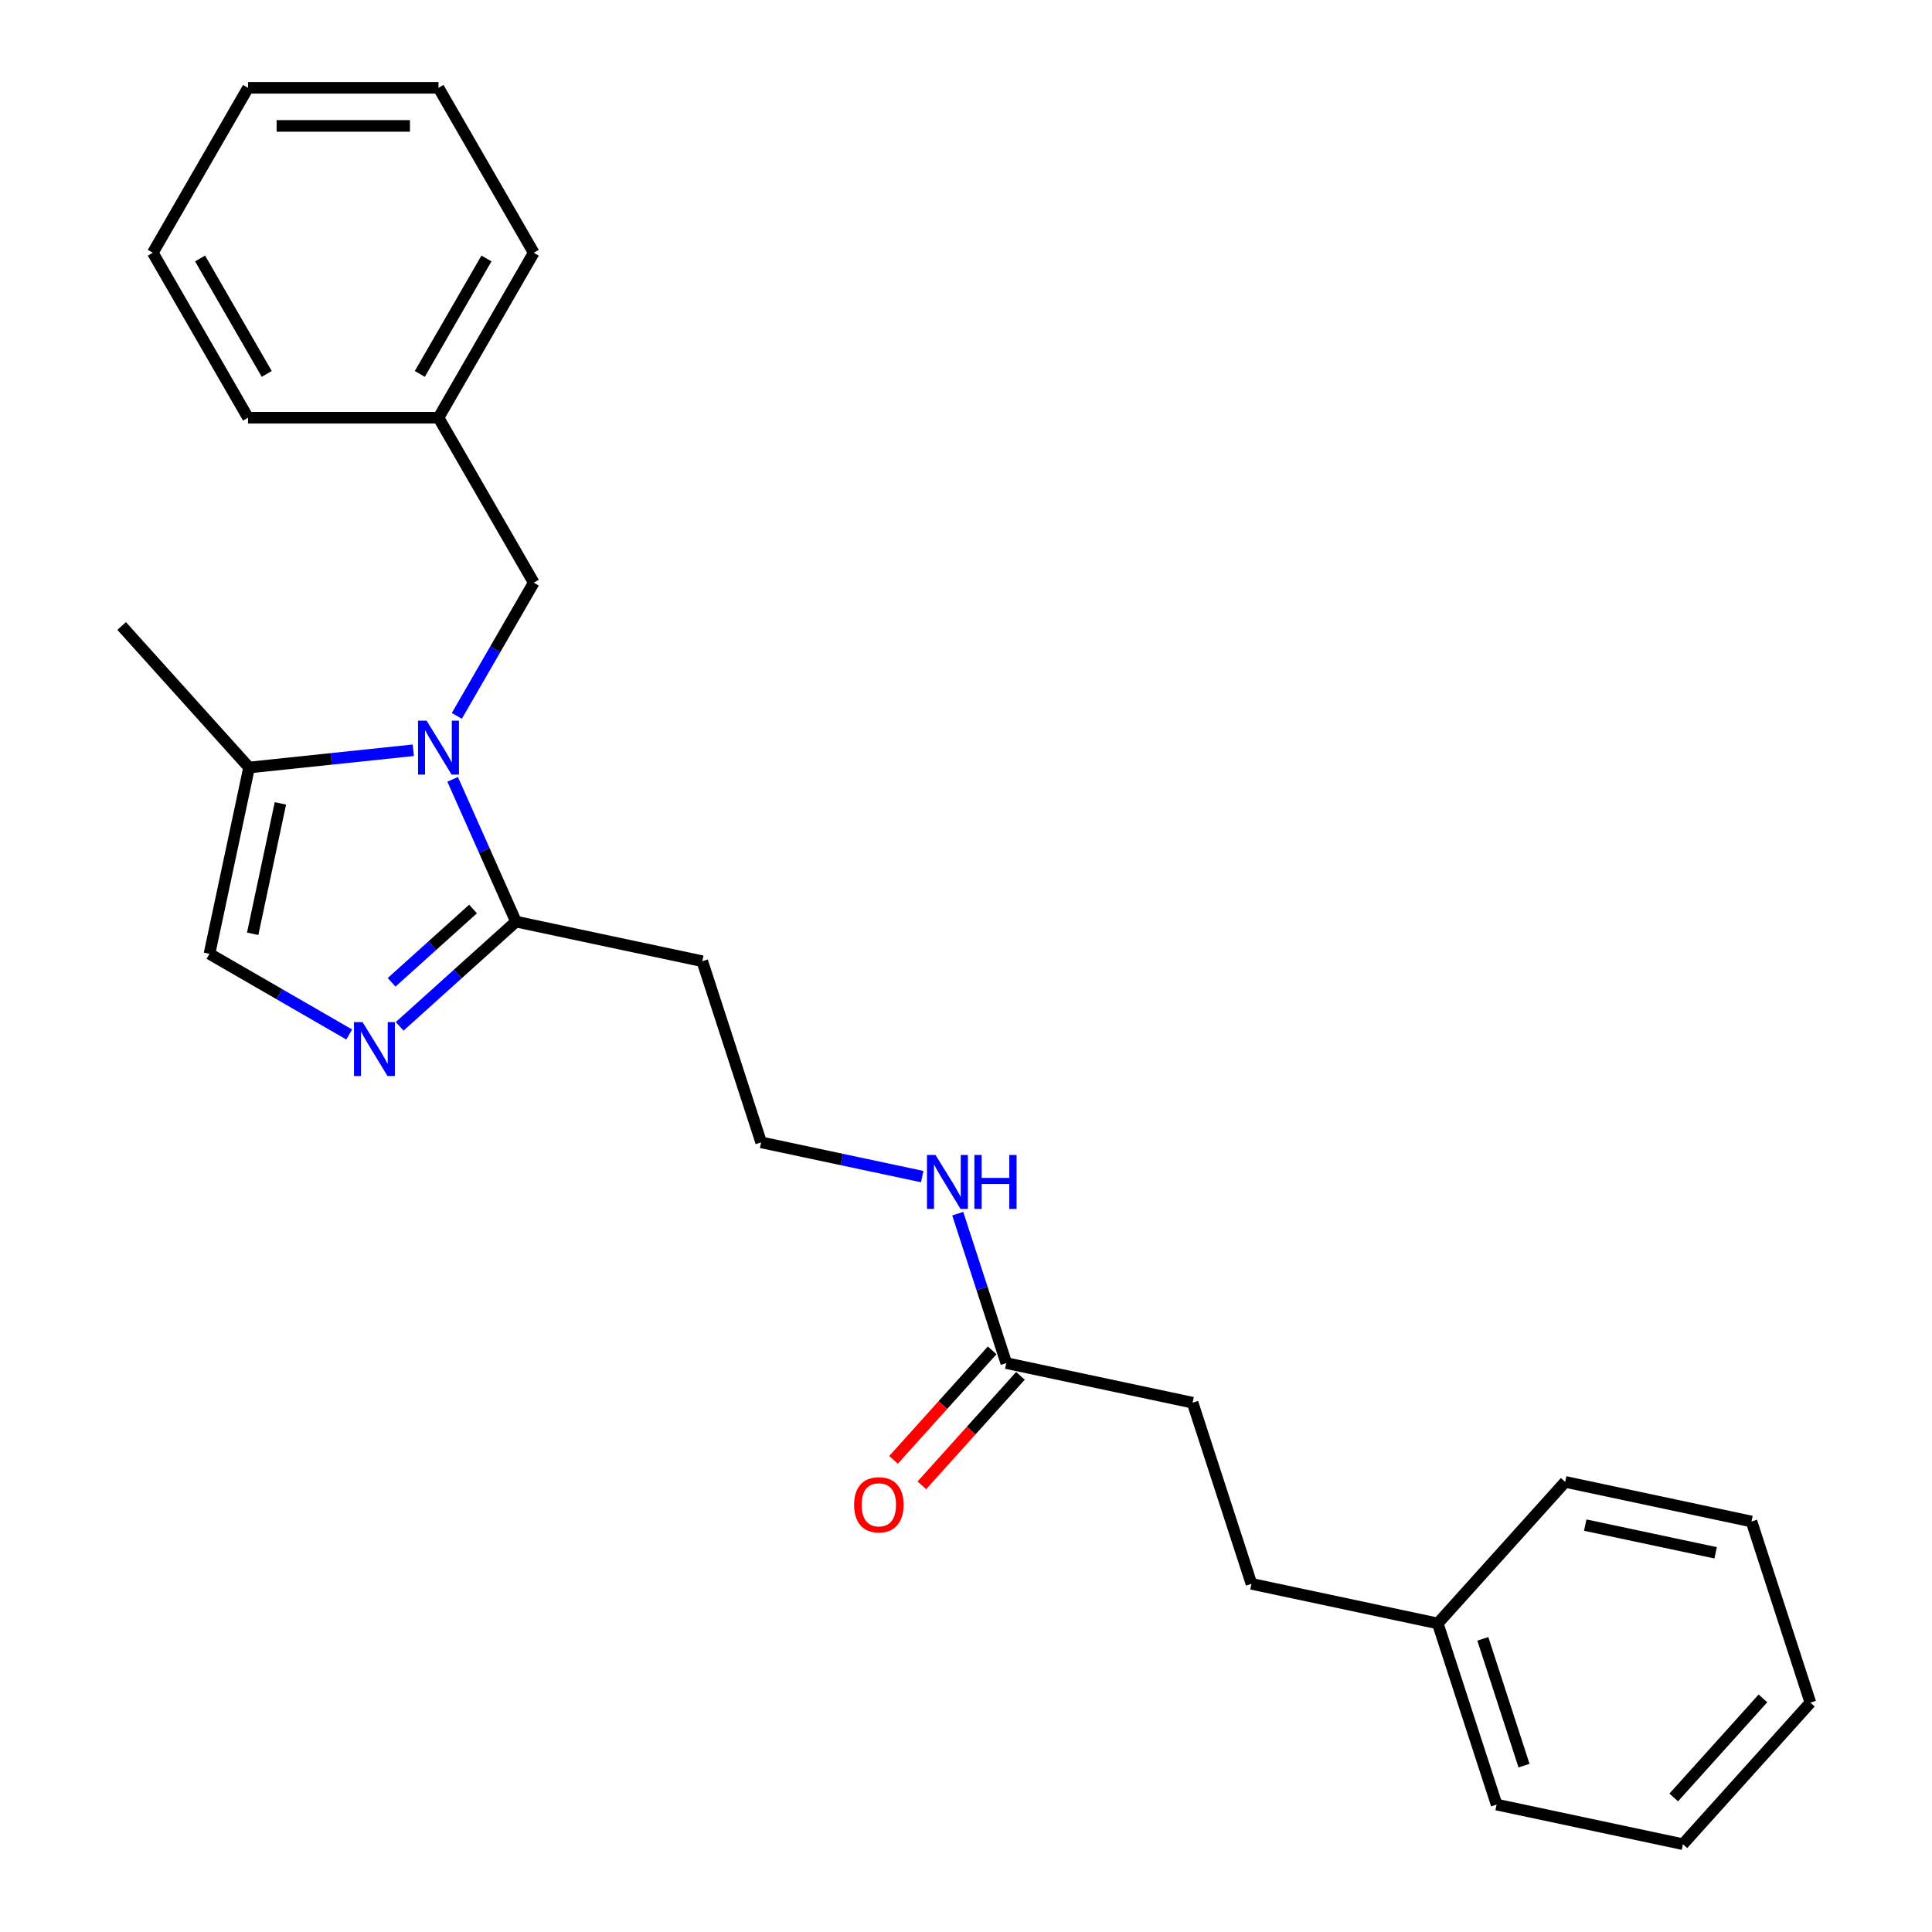 <?xml version='1.0' encoding='iso-8859-1'?>
<svg version='1.1' baseProfile='full'
              xmlns='http://www.w3.org/2000/svg'
                      xmlns:rdkit='http://www.rdkit.org/xml'
                      xmlns:xlink='http://www.w3.org/1999/xlink'
                  xml:space='preserve'
width='1000px' height='1000px' viewBox='0 0 1000 1000'>
<!-- END OF HEADER -->
<rect style='opacity:1.0;fill:#FFFFFF;stroke:none' width='1000' height='1000' x='0' y='0'> </rect>
<path class='bond-1' d='M 234.282,403.386 L 250.674,440.204' style='fill:none;fill-rule:evenodd;stroke:#0000FF;stroke-width:6px;stroke-linecap:butt;stroke-linejoin:miter;stroke-opacity:1' />
<path class='bond-1' d='M 250.674,440.204 L 267.067,477.023' style='fill:none;fill-rule:evenodd;stroke:#000000;stroke-width:6px;stroke-linecap:butt;stroke-linejoin:miter;stroke-opacity:1' />
<path class='bond-2' d='M 213.916,388.333 L 171.42,392.8' style='fill:none;fill-rule:evenodd;stroke:#0000FF;stroke-width:6px;stroke-linecap:butt;stroke-linejoin:miter;stroke-opacity:1' />
<path class='bond-2' d='M 171.42,392.8 L 128.924,397.266' style='fill:none;fill-rule:evenodd;stroke:#000000;stroke-width:6px;stroke-linecap:butt;stroke-linejoin:miter;stroke-opacity:1' />
<path class='bond-4' d='M 236.452,370.537 L 256.356,336.061' style='fill:none;fill-rule:evenodd;stroke:#0000FF;stroke-width:6px;stroke-linecap:butt;stroke-linejoin:miter;stroke-opacity:1' />
<path class='bond-4' d='M 256.356,336.061 L 276.261,301.585' style='fill:none;fill-rule:evenodd;stroke:#000000;stroke-width:6px;stroke-linecap:butt;stroke-linejoin:miter;stroke-opacity:1' />
<path class='bond-0' d='M 206.857,531.236 L 236.962,504.13' style='fill:none;fill-rule:evenodd;stroke:#0000FF;stroke-width:6px;stroke-linecap:butt;stroke-linejoin:miter;stroke-opacity:1' />
<path class='bond-0' d='M 236.962,504.13 L 267.067,477.023' style='fill:none;fill-rule:evenodd;stroke:#000000;stroke-width:6px;stroke-linecap:butt;stroke-linejoin:miter;stroke-opacity:1' />
<path class='bond-0' d='M 202.695,508.452 L 223.769,489.477' style='fill:none;fill-rule:evenodd;stroke:#0000FF;stroke-width:6px;stroke-linecap:butt;stroke-linejoin:miter;stroke-opacity:1' />
<path class='bond-0' d='M 223.769,489.477 L 244.842,470.502' style='fill:none;fill-rule:evenodd;stroke:#000000;stroke-width:6px;stroke-linecap:butt;stroke-linejoin:miter;stroke-opacity:1' />
<path class='bond-25' d='M 180.752,535.453 L 144.59,514.575' style='fill:none;fill-rule:evenodd;stroke:#0000FF;stroke-width:6px;stroke-linecap:butt;stroke-linejoin:miter;stroke-opacity:1' />
<path class='bond-25' d='M 144.59,514.575 L 108.428,493.697' style='fill:none;fill-rule:evenodd;stroke:#000000;stroke-width:6px;stroke-linecap:butt;stroke-linejoin:miter;stroke-opacity:1' />
<path class='bond-6' d='M 267.067,477.023 L 363.497,497.52' style='fill:none;fill-rule:evenodd;stroke:#000000;stroke-width:6px;stroke-linecap:butt;stroke-linejoin:miter;stroke-opacity:1' />
<path class='bond-3' d='M 128.924,397.266 L 108.428,493.697' style='fill:none;fill-rule:evenodd;stroke:#000000;stroke-width:6px;stroke-linecap:butt;stroke-linejoin:miter;stroke-opacity:1' />
<path class='bond-3' d='M 145.136,415.83 L 130.788,483.332' style='fill:none;fill-rule:evenodd;stroke:#000000;stroke-width:6px;stroke-linecap:butt;stroke-linejoin:miter;stroke-opacity:1' />
<path class='bond-14' d='M 128.924,397.266 L 62.959,324.004' style='fill:none;fill-rule:evenodd;stroke:#000000;stroke-width:6px;stroke-linecap:butt;stroke-linejoin:miter;stroke-opacity:1' />
<path class='bond-11' d='M 276.261,301.585 L 226.969,216.208' style='fill:none;fill-rule:evenodd;stroke:#000000;stroke-width:6px;stroke-linecap:butt;stroke-linejoin:miter;stroke-opacity:1' />
<path class='bond-5' d='M 520.856,705.536 L 508.292,666.868' style='fill:none;fill-rule:evenodd;stroke:#000000;stroke-width:6px;stroke-linecap:butt;stroke-linejoin:miter;stroke-opacity:1' />
<path class='bond-5' d='M 508.292,666.868 L 495.728,628.2' style='fill:none;fill-rule:evenodd;stroke:#0000FF;stroke-width:6px;stroke-linecap:butt;stroke-linejoin:miter;stroke-opacity:1' />
<path class='bond-7' d='M 513.53,698.939 L 488.012,727.28' style='fill:none;fill-rule:evenodd;stroke:#000000;stroke-width:6px;stroke-linecap:butt;stroke-linejoin:miter;stroke-opacity:1' />
<path class='bond-7' d='M 488.012,727.28 L 462.494,755.62' style='fill:none;fill-rule:evenodd;stroke:#FF0000;stroke-width:6px;stroke-linecap:butt;stroke-linejoin:miter;stroke-opacity:1' />
<path class='bond-7' d='M 528.182,712.132 L 502.665,740.473' style='fill:none;fill-rule:evenodd;stroke:#000000;stroke-width:6px;stroke-linecap:butt;stroke-linejoin:miter;stroke-opacity:1' />
<path class='bond-7' d='M 502.665,740.473 L 477.147,768.813' style='fill:none;fill-rule:evenodd;stroke:#FF0000;stroke-width:6px;stroke-linecap:butt;stroke-linejoin:miter;stroke-opacity:1' />
<path class='bond-10' d='M 520.856,705.536 L 617.286,726.033' style='fill:none;fill-rule:evenodd;stroke:#000000;stroke-width:6px;stroke-linecap:butt;stroke-linejoin:miter;stroke-opacity:1' />
<path class='bond-9' d='M 363.497,497.52 L 393.962,591.279' style='fill:none;fill-rule:evenodd;stroke:#000000;stroke-width:6px;stroke-linecap:butt;stroke-linejoin:miter;stroke-opacity:1' />
<path class='bond-8' d='M 477.339,609.002 L 435.65,600.141' style='fill:none;fill-rule:evenodd;stroke:#0000FF;stroke-width:6px;stroke-linecap:butt;stroke-linejoin:miter;stroke-opacity:1' />
<path class='bond-8' d='M 435.65,600.141 L 393.962,591.279' style='fill:none;fill-rule:evenodd;stroke:#000000;stroke-width:6px;stroke-linecap:butt;stroke-linejoin:miter;stroke-opacity:1' />
<path class='bond-12' d='M 617.286,726.033 L 647.751,819.792' style='fill:none;fill-rule:evenodd;stroke:#000000;stroke-width:6px;stroke-linecap:butt;stroke-linejoin:miter;stroke-opacity:1' />
<path class='bond-15' d='M 226.969,216.208 L 276.261,130.831' style='fill:none;fill-rule:evenodd;stroke:#000000;stroke-width:6px;stroke-linecap:butt;stroke-linejoin:miter;stroke-opacity:1' />
<path class='bond-15' d='M 217.287,193.543 L 251.792,133.779' style='fill:none;fill-rule:evenodd;stroke:#000000;stroke-width:6px;stroke-linecap:butt;stroke-linejoin:miter;stroke-opacity:1' />
<path class='bond-16' d='M 226.969,216.208 L 128.384,216.208' style='fill:none;fill-rule:evenodd;stroke:#000000;stroke-width:6px;stroke-linecap:butt;stroke-linejoin:miter;stroke-opacity:1' />
<path class='bond-13' d='M 647.751,819.792 L 744.181,840.289' style='fill:none;fill-rule:evenodd;stroke:#000000;stroke-width:6px;stroke-linecap:butt;stroke-linejoin:miter;stroke-opacity:1' />
<path class='bond-17' d='M 744.181,840.289 L 774.645,934.049' style='fill:none;fill-rule:evenodd;stroke:#000000;stroke-width:6px;stroke-linecap:butt;stroke-linejoin:miter;stroke-opacity:1' />
<path class='bond-17' d='M 767.502,848.26 L 788.828,913.892' style='fill:none;fill-rule:evenodd;stroke:#000000;stroke-width:6px;stroke-linecap:butt;stroke-linejoin:miter;stroke-opacity:1' />
<path class='bond-18' d='M 744.181,840.289 L 810.147,767.026' style='fill:none;fill-rule:evenodd;stroke:#000000;stroke-width:6px;stroke-linecap:butt;stroke-linejoin:miter;stroke-opacity:1' />
<path class='bond-20' d='M 276.261,130.831 L 226.969,45.455' style='fill:none;fill-rule:evenodd;stroke:#000000;stroke-width:6px;stroke-linecap:butt;stroke-linejoin:miter;stroke-opacity:1' />
<path class='bond-19' d='M 128.384,216.208 L 79.092,130.831' style='fill:none;fill-rule:evenodd;stroke:#000000;stroke-width:6px;stroke-linecap:butt;stroke-linejoin:miter;stroke-opacity:1' />
<path class='bond-19' d='M 138.066,193.543 L 103.561,133.779' style='fill:none;fill-rule:evenodd;stroke:#000000;stroke-width:6px;stroke-linecap:butt;stroke-linejoin:miter;stroke-opacity:1' />
<path class='bond-21' d='M 774.645,934.049 L 871.076,954.545' style='fill:none;fill-rule:evenodd;stroke:#000000;stroke-width:6px;stroke-linecap:butt;stroke-linejoin:miter;stroke-opacity:1' />
<path class='bond-22' d='M 810.147,767.026 L 906.577,787.523' style='fill:none;fill-rule:evenodd;stroke:#000000;stroke-width:6px;stroke-linecap:butt;stroke-linejoin:miter;stroke-opacity:1' />
<path class='bond-22' d='M 820.512,789.387 L 888.013,803.735' style='fill:none;fill-rule:evenodd;stroke:#000000;stroke-width:6px;stroke-linecap:butt;stroke-linejoin:miter;stroke-opacity:1' />
<path class='bond-23' d='M 79.092,130.831 L 128.384,45.455' style='fill:none;fill-rule:evenodd;stroke:#000000;stroke-width:6px;stroke-linecap:butt;stroke-linejoin:miter;stroke-opacity:1' />
<path class='bond-26' d='M 226.969,45.455 L 128.384,45.455' style='fill:none;fill-rule:evenodd;stroke:#000000;stroke-width:6px;stroke-linecap:butt;stroke-linejoin:miter;stroke-opacity:1' />
<path class='bond-26' d='M 212.181,65.171 L 143.172,65.171' style='fill:none;fill-rule:evenodd;stroke:#000000;stroke-width:6px;stroke-linecap:butt;stroke-linejoin:miter;stroke-opacity:1' />
<path class='bond-27' d='M 871.076,954.545 L 937.041,881.283' style='fill:none;fill-rule:evenodd;stroke:#000000;stroke-width:6px;stroke-linecap:butt;stroke-linejoin:miter;stroke-opacity:1' />
<path class='bond-27' d='M 866.318,930.363 L 912.494,879.079' style='fill:none;fill-rule:evenodd;stroke:#000000;stroke-width:6px;stroke-linecap:butt;stroke-linejoin:miter;stroke-opacity:1' />
<path class='bond-24' d='M 906.577,787.523 L 937.041,881.283' style='fill:none;fill-rule:evenodd;stroke:#000000;stroke-width:6px;stroke-linecap:butt;stroke-linejoin:miter;stroke-opacity:1' />
<path  class='atom-0' d='M 220.798 373.002
L 229.946 387.79
Q 230.853 389.249, 232.312 391.891
Q 233.771 394.533, 233.85 394.691
L 233.85 373.002
L 237.557 373.002
L 237.557 400.921
L 233.732 400.921
L 223.913 384.753
Q 222.769 382.86, 221.547 380.692
Q 220.364 378.523, 220.009 377.852
L 220.009 400.921
L 216.381 400.921
L 216.381 373.002
L 220.798 373.002
' fill='#0000FF'/>
<path  class='atom-1' d='M 187.633 529.029
L 196.782 543.817
Q 197.689 545.276, 199.148 547.918
Q 200.607 550.56, 200.686 550.718
L 200.686 529.029
L 204.392 529.029
L 204.392 556.949
L 200.567 556.949
L 190.748 540.781
Q 189.605 538.888, 188.382 536.719
Q 187.199 534.55, 186.844 533.88
L 186.844 556.949
L 183.216 556.949
L 183.216 529.029
L 187.633 529.029
' fill='#0000FF'/>
<path  class='atom-8' d='M 442.074 778.877
Q 442.074 772.174, 445.387 768.427
Q 448.699 764.681, 454.89 764.681
Q 461.081 764.681, 464.394 768.427
Q 467.706 772.174, 467.706 778.877
Q 467.706 785.66, 464.354 789.524
Q 461.002 793.349, 454.89 793.349
Q 448.738 793.349, 445.387 789.524
Q 442.074 785.699, 442.074 778.877
M 454.89 790.195
Q 459.149 790.195, 461.436 787.356
Q 463.763 784.477, 463.763 778.877
Q 463.763 773.396, 461.436 770.636
Q 459.149 767.836, 454.89 767.836
Q 450.631 767.836, 448.305 770.596
Q 446.018 773.357, 446.018 778.877
Q 446.018 784.516, 448.305 787.356
Q 450.631 790.195, 454.89 790.195
' fill='#FF0000'/>
<path  class='atom-9' d='M 484.22 597.817
L 493.369 612.604
Q 494.276 614.063, 495.735 616.706
Q 497.194 619.348, 497.273 619.505
L 497.273 597.817
L 500.98 597.817
L 500.98 625.736
L 497.155 625.736
L 487.336 609.568
Q 486.192 607.675, 484.97 605.506
Q 483.787 603.337, 483.432 602.667
L 483.432 625.736
L 479.804 625.736
L 479.804 597.817
L 484.22 597.817
' fill='#0000FF'/>
<path  class='atom-9' d='M 504.332 597.817
L 508.117 597.817
L 508.117 609.686
L 522.392 609.686
L 522.392 597.817
L 526.178 597.817
L 526.178 625.736
L 522.392 625.736
L 522.392 612.841
L 508.117 612.841
L 508.117 625.736
L 504.332 625.736
L 504.332 597.817
' fill='#0000FF'/>
</svg>
